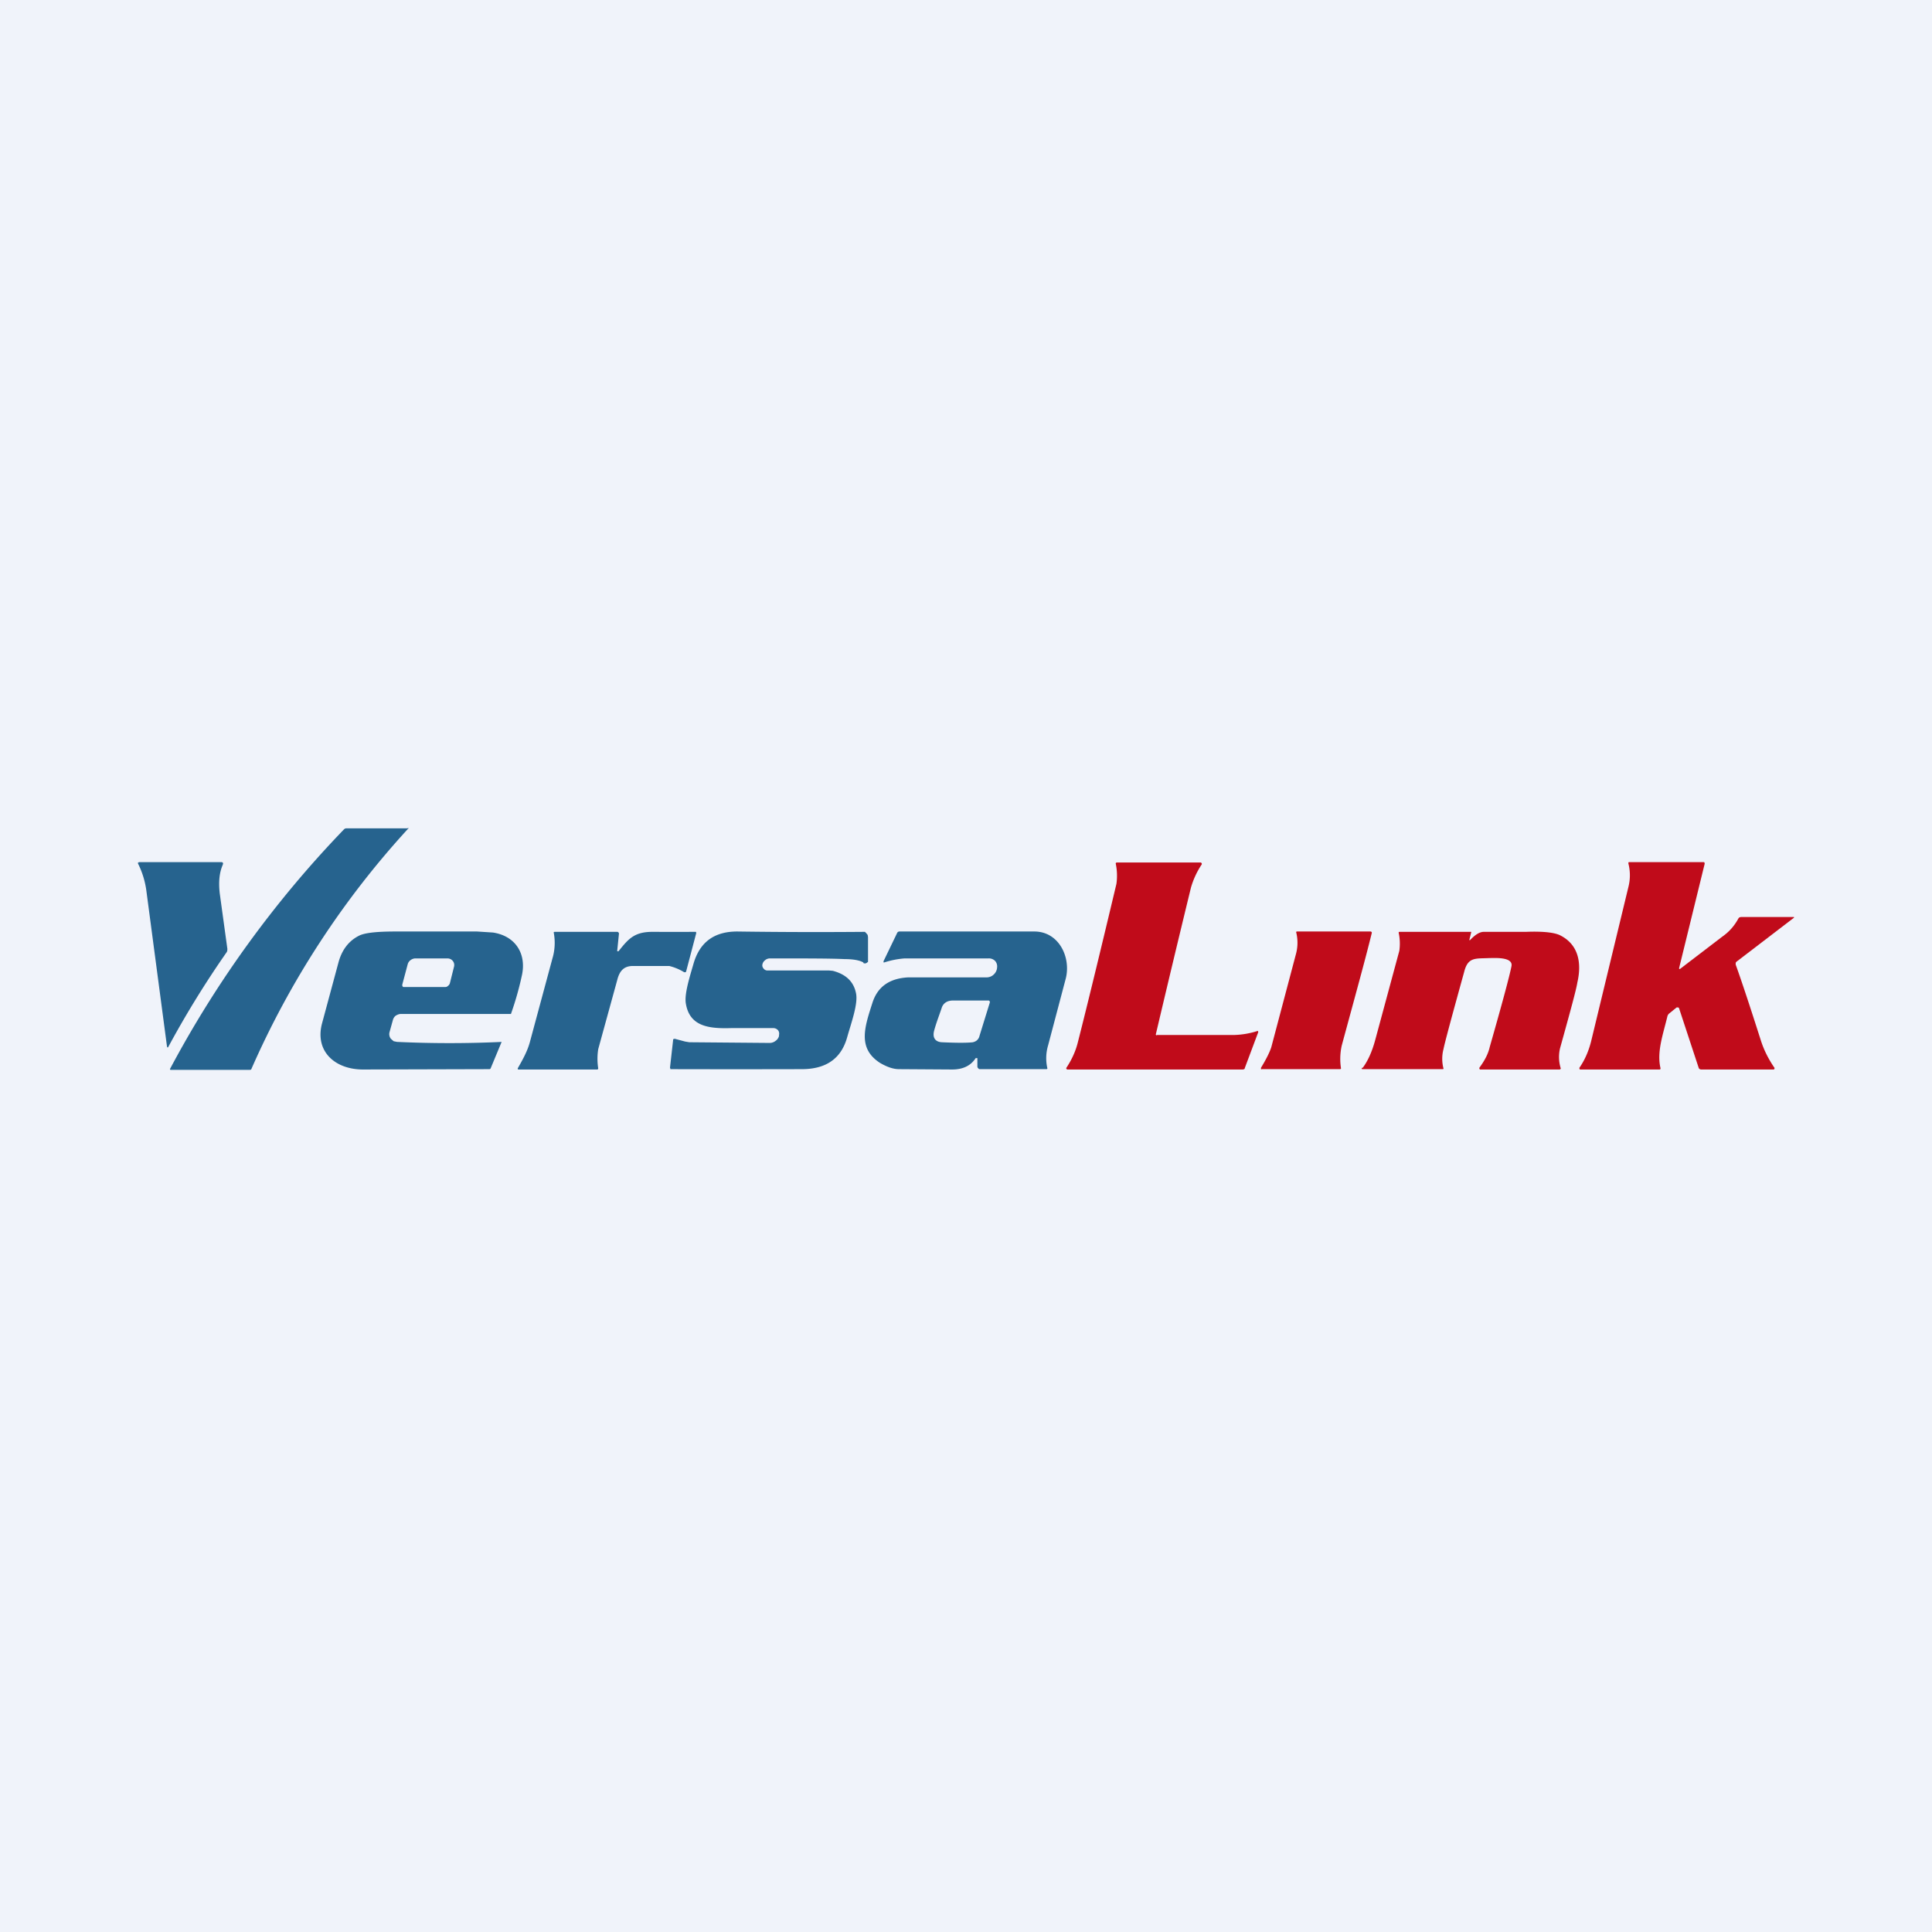<!-- by TradingView --><svg width="56" height="56" viewBox="0 0 56 56" xmlns="http://www.w3.org/2000/svg"><path fill="#F0F3FA" d="M0 0h56v56H0z"/><path d="M11.82 24h.01a.01.01 0 0 1 0 .02A25.38 25.38 0 0 0 7.28 31a.09.09 0 0 1-.04.01h-2.3l-.01-.01a.02.02 0 0 1 0-.02 30.93 30.93 0 0 1 5.04-6.94.1.1 0 0 1 .07-.03h1.78ZM6.46 25.06c-.1.22-.13.5-.09.84l.22 1.6c0 .04 0 .07-.02.1a28.14 28.14 0 0 0-1.7 2.76h-.02l-.01-.03-.6-4.53a2.5 2.5 0 0 0-.24-.77V25h.01l.02-.01h2.4a.04.04 0 0 1 .03.02.04.04 0 0 1 0 .04Z" fill="#26638E"/><path d="M33.54 30h2.22a2.44 2.44 0 0 0 .7-.12v.01a.03.03 0 0 1 .01.03l-.39 1.04c0 .01 0 .02-.02.03l-.03.01h-5.1l-.02-.02a.03.03 0 0 1 0-.03c.16-.24.27-.49.33-.73.3-1.18.67-2.71 1.12-4.6a1.7 1.7 0 0 0-.02-.59v-.01l.02-.02h2.45l.02.02a.04.04 0 0 1 0 .04 2.4 2.4 0 0 0-.31.67 570.88 570.88 0 0 0-1.02 4.26l.02.02.02-.01ZM51.43 30.97a.02.02 0 0 1 0 .02l-.02.01H49.3l-.03-.01a.07.07 0 0 1-.03-.03l-.57-1.73-.01-.02-.02-.01h-.04l-.21.17a.16.16 0 0 0-.06.09c-.13.54-.31 1.03-.2 1.5v.02a.03.03 0 0 1-.02.02h-2.3a.03.03 0 0 1-.03-.02v-.03c.16-.23.27-.49.34-.77l1.08-4.47a1.37 1.37 0 0 0 0-.68V25a.03.03 0 0 1 .03-.01h2.16a.04.04 0 0 1 .02.03v.02l-.74 3.02v.02l.02.01 1.23-.94c.2-.14.35-.31.47-.53a.1.1 0 0 1 .03-.03l.04-.01H52v.02l-1.66 1.27a.08.08 0 0 0-.03.04v.05c.19.53.43 1.26.73 2.2.09.28.22.54.4.8Z" fill="#C00B1A"/><path d="m14.54 30.2-.32.77a.04.04 0 0 1-.04.02L10.5 31c-.8-.01-1.37-.53-1.17-1.32l.48-1.78c.1-.37.3-.63.6-.78.16-.08.5-.12 1.04-.12h2.38l.46.03c.65.1.97.61.84 1.23a9 9 0 0 1-.32 1.13h-3.19c-.05 0-.1.02-.15.05a.23.23 0 0 0-.08.12l-.1.36a.22.22 0 0 0 .04.19l.08.07.1.02a32.74 32.74 0 0 0 3.04 0Zm-2.88-1.66v.02a.06.06 0 0 0 .03.05h1.19c.04 0 .07 0 .1-.03a.15.15 0 0 0 .06-.08l.12-.48a.19.19 0 0 0-.03-.16.2.2 0 0 0-.16-.08h-.93c-.05 0-.1.02-.14.05a.22.22 0 0 0-.08.11l-.16.6ZM19.83 28.18a1.5 1.5 0 0 0-.43-.18h-1.08c-.26.01-.37.17-.43.41l-.55 2a1.79 1.79 0 0 0 0 .56.05.05 0 0 1-.02.03h-2.3l-.01-.01a.03.03 0 0 1 0-.03c.15-.26.28-.5.35-.76l.65-2.41a1.59 1.59 0 0 0 .04-.76v-.01l.02-.01h1.83a.07.07 0 0 1 .04.04v.02l-.05.49v.01h.01a.03.03 0 0 0 .03 0c.28-.35.45-.56.98-.56a134.45 134.45 0 0 0 1.26 0l.01.02v.02l-.29 1.1a.04.04 0 0 1-.02.03h-.04ZM25.03 27.9c-.1-.06-.28-.1-.55-.1-.41-.02-1.14-.02-2.17-.02-.04 0-.1.02-.13.05a.2.2 0 0 0-.08.12.13.13 0 0 0 .03.12.14.14 0 0 0 .1.06h1.8l.11.01c.38.1.6.31.67.64.07.3-.13.85-.25 1.27-.17.63-.61.94-1.32.94a737.85 737.85 0 0 1-3.81 0v-.02l-.01-.02.09-.8v-.03h.02a.04.04 0 0 1 .03-.01l.3.08.12.02 2.33.02c.06 0 .12-.02.17-.06a.25.25 0 0 0 .1-.14V30a.16.16 0 0 0-.03-.14.18.18 0 0 0-.13-.06h-1.23c-.65.02-1.2-.05-1.31-.71-.05-.28.12-.8.22-1.15.18-.63.6-.94 1.27-.94a161.73 161.73 0 0 0 3.7.01l.04.04.04.05.01.06V27.88l-.04.03a.09.09 0 0 1-.1 0ZM28.33 30.69v-.02h-.05c-.14.22-.37.33-.68.33l-1.54-.01c-.18 0-.36-.07-.55-.18-.67-.43-.44-1.06-.22-1.75.15-.46.49-.7 1.03-.73h2.28c.07 0 .15-.03.2-.08a.3.3 0 0 0 .1-.19v-.01a.24.24 0 0 0-.05-.19.25.25 0 0 0-.2-.08h-2.43a2.55 2.55 0 0 0-.6.12l-.01-.01v-.03l.4-.83.02-.02.03-.01h3.92c.72 0 1.07.76.91 1.37l-.51 1.93a1.3 1.3 0 0 0-.02.67.04.04 0 0 1-.02.02h-1.92c-.03 0-.05 0-.06-.02a.08.08 0 0 1-.03-.05v-.23Zm.3-1.69h-1c-.17 0-.28.07-.33.2-.05.16-.17.46-.23.7-.04.19.05.3.23.31.43.02.73.02.9 0 .04-.01.09-.03.12-.06a.23.23 0 0 0 .07-.12l.3-.97a.05.05 0 0 0-.03-.06h-.02Z" fill="#26638E"/><path d="M36.55 30.95c.16-.26.26-.47.3-.6l.72-2.72a1.25 1.25 0 0 0 0-.61.02.02 0 0 1 .02-.02h2.14a.05.05 0 0 1 .03.02.04.04 0 0 1 0 .03c-.18.74-.48 1.82-.87 3.26a1.78 1.78 0 0 0-.02.66.05.05 0 0 1-.02.02h-2.27a.03.03 0 0 1-.03 0v-.04ZM39.5 30.95c.15-.2.27-.47.36-.8l.7-2.59a1.48 1.48 0 0 0-.02-.53.04.04 0 0 1 .02-.02h2.06a.03.03 0 0 1 .02 0 .03.03 0 0 1 0 .03l-.05.2a.01.01 0 0 0 0 .01h.02c.15-.16.28-.24.4-.24h1.22c.5-.02.83.02.99.1.54.27.63.81.5 1.37-.03.2-.2.82-.5 1.9a1.1 1.1 0 0 0 .02.59.04.04 0 0 1-.04.03h-2.3l-.02-.02v-.03c.14-.19.25-.38.3-.6.36-1.26.57-2.04.63-2.34.06-.28-.49-.24-.64-.24-.4.02-.62-.04-.73.4-.36 1.3-.56 2.04-.6 2.24a1.11 1.11 0 0 0 0 .56v.01l-.01.01h-2.34a.02.02 0 0 1 0-.04Z" fill="#C00B1A"/></svg>